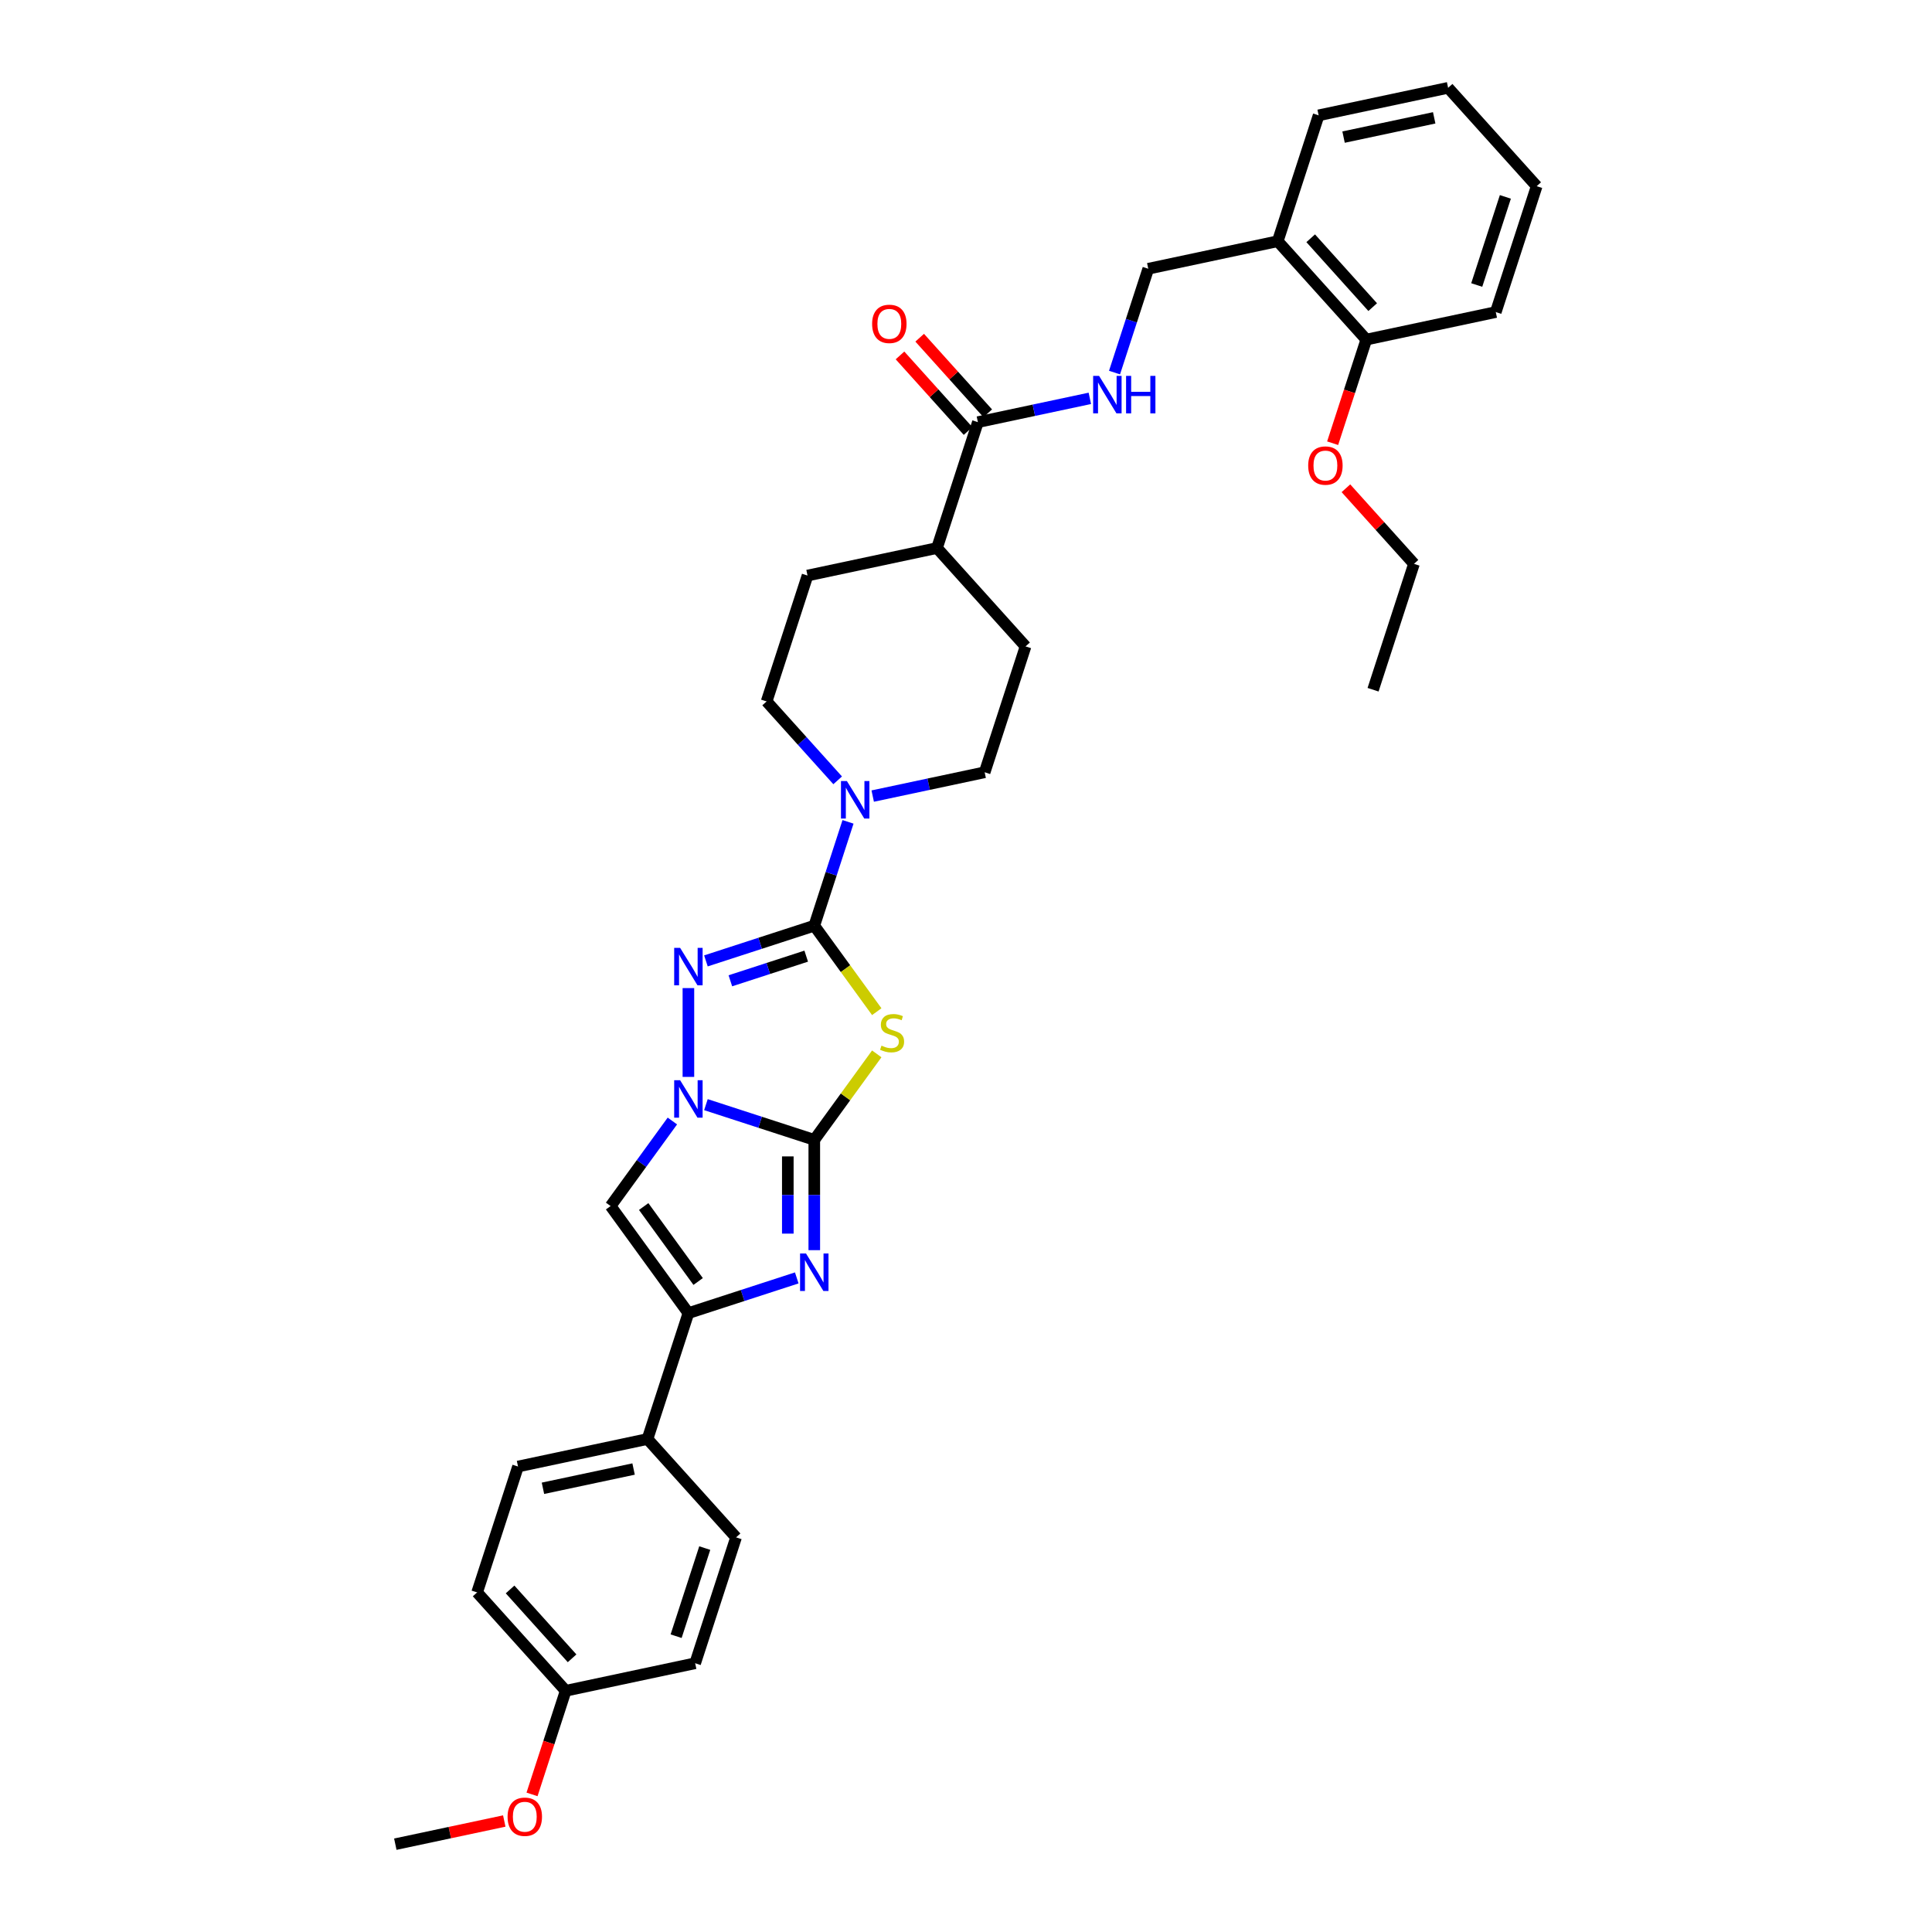 <?xml version='1.0' encoding='iso-8859-1'?>
<svg version='1.1' baseProfile='full'
              xmlns='http://www.w3.org/2000/svg'
                      xmlns:rdkit='http://www.rdkit.org/xml'
                      xmlns:xlink='http://www.w3.org/1999/xlink'
                  xml:space='preserve'
width='1000px' height='1000px' viewBox='0 0 1000 1000'>
<!-- END OF HEADER -->
<rect style='opacity:1.0;fill:#FFFFFF;stroke:none' width='1000' height='1000' x='0' y='0'> </rect>
<path class='bond-1' d='M 421.473,589.988 L 437.641,567.734' style='fill:none;fill-rule:evenodd;stroke:#000000;stroke-width:6px;stroke-linecap:butt;stroke-linejoin:miter;stroke-opacity:1' />
<path class='bond-1' d='M 437.641,567.734 L 453.809,545.481' style='fill:none;fill-rule:evenodd;stroke:#CCCC00;stroke-width:6px;stroke-linecap:butt;stroke-linejoin:miter;stroke-opacity:1' />
<path class='bond-2' d='M 421.473,589.988 L 393.429,580.876' style='fill:none;fill-rule:evenodd;stroke:#000000;stroke-width:6px;stroke-linecap:butt;stroke-linejoin:miter;stroke-opacity:1' />
<path class='bond-2' d='M 393.429,580.876 L 365.386,571.764' style='fill:none;fill-rule:evenodd;stroke:#0000FF;stroke-width:6px;stroke-linecap:butt;stroke-linejoin:miter;stroke-opacity:1' />
<path class='bond-4' d='M 421.473,589.988 L 421.473,618.536' style='fill:none;fill-rule:evenodd;stroke:#000000;stroke-width:6px;stroke-linecap:butt;stroke-linejoin:miter;stroke-opacity:1' />
<path class='bond-4' d='M 421.473,618.536 L 421.473,647.085' style='fill:none;fill-rule:evenodd;stroke:#0000FF;stroke-width:6px;stroke-linecap:butt;stroke-linejoin:miter;stroke-opacity:1' />
<path class='bond-4' d='M 407.77,598.552 L 407.77,618.536' style='fill:none;fill-rule:evenodd;stroke:#000000;stroke-width:6px;stroke-linecap:butt;stroke-linejoin:miter;stroke-opacity:1' />
<path class='bond-4' d='M 407.77,618.536 L 407.77,638.52' style='fill:none;fill-rule:evenodd;stroke:#0000FF;stroke-width:6px;stroke-linecap:butt;stroke-linejoin:miter;stroke-opacity:1' />
<path class='bond-0' d='M 421.473,479.134 L 437.641,501.388' style='fill:none;fill-rule:evenodd;stroke:#000000;stroke-width:6px;stroke-linecap:butt;stroke-linejoin:miter;stroke-opacity:1' />
<path class='bond-0' d='M 437.641,501.388 L 453.809,523.641' style='fill:none;fill-rule:evenodd;stroke:#CCCC00;stroke-width:6px;stroke-linecap:butt;stroke-linejoin:miter;stroke-opacity:1' />
<path class='bond-7' d='M 421.473,479.134 L 430.204,452.263' style='fill:none;fill-rule:evenodd;stroke:#000000;stroke-width:6px;stroke-linecap:butt;stroke-linejoin:miter;stroke-opacity:1' />
<path class='bond-7' d='M 430.204,452.263 L 438.935,425.391' style='fill:none;fill-rule:evenodd;stroke:#0000FF;stroke-width:6px;stroke-linecap:butt;stroke-linejoin:miter;stroke-opacity:1' />
<path class='bond-35' d='M 421.473,479.134 L 393.429,488.246' style='fill:none;fill-rule:evenodd;stroke:#000000;stroke-width:6px;stroke-linecap:butt;stroke-linejoin:miter;stroke-opacity:1' />
<path class='bond-35' d='M 393.429,488.246 L 365.386,497.358' style='fill:none;fill-rule:evenodd;stroke:#0000FF;stroke-width:6px;stroke-linecap:butt;stroke-linejoin:miter;stroke-opacity:1' />
<path class='bond-35' d='M 417.294,494.9 L 397.663,501.278' style='fill:none;fill-rule:evenodd;stroke:#000000;stroke-width:6px;stroke-linecap:butt;stroke-linejoin:miter;stroke-opacity:1' />
<path class='bond-35' d='M 397.663,501.278 L 378.033,507.656' style='fill:none;fill-rule:evenodd;stroke:#0000FF;stroke-width:6px;stroke-linecap:butt;stroke-linejoin:miter;stroke-opacity:1' />
<path class='bond-3' d='M 356.315,557.403 L 356.315,511.434' style='fill:none;fill-rule:evenodd;stroke:#0000FF;stroke-width:6px;stroke-linecap:butt;stroke-linejoin:miter;stroke-opacity:1' />
<path class='bond-6' d='M 348.022,580.231 L 332.033,602.237' style='fill:none;fill-rule:evenodd;stroke:#0000FF;stroke-width:6px;stroke-linecap:butt;stroke-linejoin:miter;stroke-opacity:1' />
<path class='bond-6' d='M 332.033,602.237 L 316.045,624.243' style='fill:none;fill-rule:evenodd;stroke:#000000;stroke-width:6px;stroke-linecap:butt;stroke-linejoin:miter;stroke-opacity:1' />
<path class='bond-5' d='M 412.402,661.446 L 384.358,670.558' style='fill:none;fill-rule:evenodd;stroke:#0000FF;stroke-width:6px;stroke-linecap:butt;stroke-linejoin:miter;stroke-opacity:1' />
<path class='bond-5' d='M 384.358,670.558 L 356.315,679.67' style='fill:none;fill-rule:evenodd;stroke:#000000;stroke-width:6px;stroke-linecap:butt;stroke-linejoin:miter;stroke-opacity:1' />
<path class='bond-10' d='M 356.315,679.67 L 335.144,744.828' style='fill:none;fill-rule:evenodd;stroke:#000000;stroke-width:6px;stroke-linecap:butt;stroke-linejoin:miter;stroke-opacity:1' />
<path class='bond-34' d='M 356.315,679.67 L 316.045,624.243' style='fill:none;fill-rule:evenodd;stroke:#000000;stroke-width:6px;stroke-linecap:butt;stroke-linejoin:miter;stroke-opacity:1' />
<path class='bond-34' d='M 361.36,663.302 L 333.171,624.503' style='fill:none;fill-rule:evenodd;stroke:#000000;stroke-width:6px;stroke-linecap:butt;stroke-linejoin:miter;stroke-opacity:1' />
<path class='bond-12' d='M 451.714,412.049 L 480.686,405.89' style='fill:none;fill-rule:evenodd;stroke:#0000FF;stroke-width:6px;stroke-linecap:butt;stroke-linejoin:miter;stroke-opacity:1' />
<path class='bond-12' d='M 480.686,405.89 L 509.658,399.732' style='fill:none;fill-rule:evenodd;stroke:#000000;stroke-width:6px;stroke-linecap:butt;stroke-linejoin:miter;stroke-opacity:1' />
<path class='bond-13' d='M 433.573,403.902 L 415.187,383.483' style='fill:none;fill-rule:evenodd;stroke:#0000FF;stroke-width:6px;stroke-linecap:butt;stroke-linejoin:miter;stroke-opacity:1' />
<path class='bond-13' d='M 415.187,383.483 L 396.801,363.063' style='fill:none;fill-rule:evenodd;stroke:#000000;stroke-width:6px;stroke-linecap:butt;stroke-linejoin:miter;stroke-opacity:1' />
<path class='bond-8' d='M 506.157,218.503 L 484.986,283.661' style='fill:none;fill-rule:evenodd;stroke:#000000;stroke-width:6px;stroke-linecap:butt;stroke-linejoin:miter;stroke-opacity:1' />
<path class='bond-9' d='M 506.157,218.503 L 535.128,212.345' style='fill:none;fill-rule:evenodd;stroke:#000000;stroke-width:6px;stroke-linecap:butt;stroke-linejoin:miter;stroke-opacity:1' />
<path class='bond-9' d='M 535.128,212.345 L 564.1,206.187' style='fill:none;fill-rule:evenodd;stroke:#0000FF;stroke-width:6px;stroke-linecap:butt;stroke-linejoin:miter;stroke-opacity:1' />
<path class='bond-16' d='M 511.248,213.919 L 493.636,194.359' style='fill:none;fill-rule:evenodd;stroke:#000000;stroke-width:6px;stroke-linecap:butt;stroke-linejoin:miter;stroke-opacity:1' />
<path class='bond-16' d='M 493.636,194.359 L 476.025,174.799' style='fill:none;fill-rule:evenodd;stroke:#FF0000;stroke-width:6px;stroke-linecap:butt;stroke-linejoin:miter;stroke-opacity:1' />
<path class='bond-16' d='M 501.065,223.087 L 483.454,203.527' style='fill:none;fill-rule:evenodd;stroke:#000000;stroke-width:6px;stroke-linecap:butt;stroke-linejoin:miter;stroke-opacity:1' />
<path class='bond-16' d='M 483.454,203.527 L 465.842,183.967' style='fill:none;fill-rule:evenodd;stroke:#FF0000;stroke-width:6px;stroke-linecap:butt;stroke-linejoin:miter;stroke-opacity:1' />
<path class='bond-15' d='M 576.879,192.845 L 585.611,165.973' style='fill:none;fill-rule:evenodd;stroke:#0000FF;stroke-width:6px;stroke-linecap:butt;stroke-linejoin:miter;stroke-opacity:1' />
<path class='bond-15' d='M 585.611,165.973 L 594.342,139.101' style='fill:none;fill-rule:evenodd;stroke:#000000;stroke-width:6px;stroke-linecap:butt;stroke-linejoin:miter;stroke-opacity:1' />
<path class='bond-20' d='M 335.144,744.828 L 268.13,759.072' style='fill:none;fill-rule:evenodd;stroke:#000000;stroke-width:6px;stroke-linecap:butt;stroke-linejoin:miter;stroke-opacity:1' />
<path class='bond-20' d='M 327.94,760.367 L 281.031,770.338' style='fill:none;fill-rule:evenodd;stroke:#000000;stroke-width:6px;stroke-linecap:butt;stroke-linejoin:miter;stroke-opacity:1' />
<path class='bond-21' d='M 335.144,744.828 L 380.986,795.741' style='fill:none;fill-rule:evenodd;stroke:#000000;stroke-width:6px;stroke-linecap:butt;stroke-linejoin:miter;stroke-opacity:1' />
<path class='bond-11' d='M 661.356,124.857 L 594.342,139.101' style='fill:none;fill-rule:evenodd;stroke:#000000;stroke-width:6px;stroke-linecap:butt;stroke-linejoin:miter;stroke-opacity:1' />
<path class='bond-17' d='M 661.356,124.857 L 707.199,175.77' style='fill:none;fill-rule:evenodd;stroke:#000000;stroke-width:6px;stroke-linecap:butt;stroke-linejoin:miter;stroke-opacity:1' />
<path class='bond-17' d='M 678.415,123.325 L 710.505,158.965' style='fill:none;fill-rule:evenodd;stroke:#000000;stroke-width:6px;stroke-linecap:butt;stroke-linejoin:miter;stroke-opacity:1' />
<path class='bond-27' d='M 661.356,124.857 L 682.527,59.699' style='fill:none;fill-rule:evenodd;stroke:#000000;stroke-width:6px;stroke-linecap:butt;stroke-linejoin:miter;stroke-opacity:1' />
<path class='bond-18' d='M 509.658,399.732 L 530.829,334.574' style='fill:none;fill-rule:evenodd;stroke:#000000;stroke-width:6px;stroke-linecap:butt;stroke-linejoin:miter;stroke-opacity:1' />
<path class='bond-19' d='M 396.801,363.063 L 417.972,297.905' style='fill:none;fill-rule:evenodd;stroke:#000000;stroke-width:6px;stroke-linecap:butt;stroke-linejoin:miter;stroke-opacity:1' />
<path class='bond-14' d='M 484.986,283.661 L 417.972,297.905' style='fill:none;fill-rule:evenodd;stroke:#000000;stroke-width:6px;stroke-linecap:butt;stroke-linejoin:miter;stroke-opacity:1' />
<path class='bond-37' d='M 484.986,283.661 L 530.829,334.574' style='fill:none;fill-rule:evenodd;stroke:#000000;stroke-width:6px;stroke-linecap:butt;stroke-linejoin:miter;stroke-opacity:1' />
<path class='bond-25' d='M 707.199,175.77 L 698.485,202.587' style='fill:none;fill-rule:evenodd;stroke:#000000;stroke-width:6px;stroke-linecap:butt;stroke-linejoin:miter;stroke-opacity:1' />
<path class='bond-25' d='M 698.485,202.587 L 689.772,229.405' style='fill:none;fill-rule:evenodd;stroke:#FF0000;stroke-width:6px;stroke-linecap:butt;stroke-linejoin:miter;stroke-opacity:1' />
<path class='bond-28' d='M 707.199,175.77 L 774.212,161.526' style='fill:none;fill-rule:evenodd;stroke:#000000;stroke-width:6px;stroke-linecap:butt;stroke-linejoin:miter;stroke-opacity:1' />
<path class='bond-24' d='M 268.13,759.072 L 246.959,824.23' style='fill:none;fill-rule:evenodd;stroke:#000000;stroke-width:6px;stroke-linecap:butt;stroke-linejoin:miter;stroke-opacity:1' />
<path class='bond-23' d='M 380.986,795.741 L 359.815,860.899' style='fill:none;fill-rule:evenodd;stroke:#000000;stroke-width:6px;stroke-linecap:butt;stroke-linejoin:miter;stroke-opacity:1' />
<path class='bond-23' d='M 364.779,801.281 L 349.959,846.891' style='fill:none;fill-rule:evenodd;stroke:#000000;stroke-width:6px;stroke-linecap:butt;stroke-linejoin:miter;stroke-opacity:1' />
<path class='bond-22' d='M 292.801,875.143 L 359.815,860.899' style='fill:none;fill-rule:evenodd;stroke:#000000;stroke-width:6px;stroke-linecap:butt;stroke-linejoin:miter;stroke-opacity:1' />
<path class='bond-26' d='M 292.801,875.143 L 284.088,901.96' style='fill:none;fill-rule:evenodd;stroke:#000000;stroke-width:6px;stroke-linecap:butt;stroke-linejoin:miter;stroke-opacity:1' />
<path class='bond-26' d='M 284.088,901.96 L 275.375,928.778' style='fill:none;fill-rule:evenodd;stroke:#FF0000;stroke-width:6px;stroke-linecap:butt;stroke-linejoin:miter;stroke-opacity:1' />
<path class='bond-36' d='M 292.801,875.143 L 246.959,824.23' style='fill:none;fill-rule:evenodd;stroke:#000000;stroke-width:6px;stroke-linecap:butt;stroke-linejoin:miter;stroke-opacity:1' />
<path class='bond-36' d='M 296.108,858.338 L 264.018,822.698' style='fill:none;fill-rule:evenodd;stroke:#000000;stroke-width:6px;stroke-linecap:butt;stroke-linejoin:miter;stroke-opacity:1' />
<path class='bond-29' d='M 696.647,252.722 L 714.258,272.282' style='fill:none;fill-rule:evenodd;stroke:#FF0000;stroke-width:6px;stroke-linecap:butt;stroke-linejoin:miter;stroke-opacity:1' />
<path class='bond-29' d='M 714.258,272.282 L 731.87,291.842' style='fill:none;fill-rule:evenodd;stroke:#000000;stroke-width:6px;stroke-linecap:butt;stroke-linejoin:miter;stroke-opacity:1' />
<path class='bond-30' d='M 261.011,942.558 L 232.814,948.552' style='fill:none;fill-rule:evenodd;stroke:#FF0000;stroke-width:6px;stroke-linecap:butt;stroke-linejoin:miter;stroke-opacity:1' />
<path class='bond-30' d='M 232.814,948.552 L 204.616,954.545' style='fill:none;fill-rule:evenodd;stroke:#000000;stroke-width:6px;stroke-linecap:butt;stroke-linejoin:miter;stroke-opacity:1' />
<path class='bond-32' d='M 682.527,59.699 L 749.541,45.455' style='fill:none;fill-rule:evenodd;stroke:#000000;stroke-width:6px;stroke-linecap:butt;stroke-linejoin:miter;stroke-opacity:1' />
<path class='bond-32' d='M 695.428,70.965 L 742.337,60.994' style='fill:none;fill-rule:evenodd;stroke:#000000;stroke-width:6px;stroke-linecap:butt;stroke-linejoin:miter;stroke-opacity:1' />
<path class='bond-38' d='M 774.212,161.526 L 795.384,96.368' style='fill:none;fill-rule:evenodd;stroke:#000000;stroke-width:6px;stroke-linecap:butt;stroke-linejoin:miter;stroke-opacity:1' />
<path class='bond-38' d='M 764.357,147.518 L 779.176,101.908' style='fill:none;fill-rule:evenodd;stroke:#000000;stroke-width:6px;stroke-linecap:butt;stroke-linejoin:miter;stroke-opacity:1' />
<path class='bond-31' d='M 731.87,291.842 L 710.699,357' style='fill:none;fill-rule:evenodd;stroke:#000000;stroke-width:6px;stroke-linecap:butt;stroke-linejoin:miter;stroke-opacity:1' />
<path class='bond-33' d='M 749.541,45.455 L 795.384,96.368' style='fill:none;fill-rule:evenodd;stroke:#000000;stroke-width:6px;stroke-linecap:butt;stroke-linejoin:miter;stroke-opacity:1' />
<path  class='atom-2' d='M 456.261 541.22
Q 456.481 541.303, 457.385 541.686
Q 458.289 542.07, 459.276 542.317
Q 460.29 542.536, 461.276 542.536
Q 463.113 542.536, 464.181 541.659
Q 465.25 540.754, 465.25 539.192
Q 465.25 538.124, 464.702 537.466
Q 464.181 536.808, 463.359 536.452
Q 462.537 536.096, 461.167 535.685
Q 459.44 535.164, 458.399 534.671
Q 457.385 534.177, 456.645 533.136
Q 455.933 532.095, 455.933 530.341
Q 455.933 527.902, 457.577 526.395
Q 459.249 524.887, 462.537 524.887
Q 464.784 524.887, 467.333 525.956
L 466.703 528.066
Q 464.373 527.107, 462.619 527.107
Q 460.728 527.107, 459.687 527.902
Q 458.646 528.669, 458.673 530.012
Q 458.673 531.053, 459.194 531.684
Q 459.742 532.314, 460.509 532.67
Q 461.304 533.026, 462.619 533.437
Q 464.373 533.986, 465.415 534.534
Q 466.456 535.082, 467.196 536.205
Q 467.963 537.301, 467.963 539.192
Q 467.963 541.878, 466.154 543.33
Q 464.373 544.755, 461.386 544.755
Q 459.66 544.755, 458.344 544.372
Q 457.056 544.016, 455.522 543.385
L 456.261 541.22
' fill='#CCCC00'/>
<path  class='atom-3' d='M 352.026 559.115
L 358.384 569.392
Q 359.014 570.406, 360.028 572.242
Q 361.042 574.078, 361.097 574.188
L 361.097 559.115
L 363.673 559.115
L 363.673 578.518
L 361.015 578.518
L 354.191 567.282
Q 353.396 565.967, 352.547 564.459
Q 351.724 562.952, 351.478 562.486
L 351.478 578.518
L 348.957 578.518
L 348.957 559.115
L 352.026 559.115
' fill='#0000FF'/>
<path  class='atom-4' d='M 352.026 490.604
L 358.384 500.881
Q 359.014 501.895, 360.028 503.731
Q 361.042 505.567, 361.097 505.677
L 361.097 490.604
L 363.673 490.604
L 363.673 510.007
L 361.015 510.007
L 354.191 498.771
Q 353.396 497.455, 352.547 495.948
Q 351.724 494.441, 351.478 493.975
L 351.478 510.007
L 348.957 510.007
L 348.957 490.604
L 352.026 490.604
' fill='#0000FF'/>
<path  class='atom-5' d='M 417.184 648.798
L 423.542 659.074
Q 424.172 660.088, 425.186 661.924
Q 426.2 663.76, 426.255 663.87
L 426.255 648.798
L 428.831 648.798
L 428.831 668.2
L 426.172 668.2
L 419.349 656.964
Q 418.554 655.649, 417.704 654.141
Q 416.882 652.634, 416.636 652.168
L 416.636 668.2
L 414.114 668.2
L 414.114 648.798
L 417.184 648.798
' fill='#0000FF'/>
<path  class='atom-8' d='M 438.355 404.275
L 444.713 414.552
Q 445.343 415.566, 446.357 417.402
Q 447.371 419.238, 447.426 419.348
L 447.426 404.275
L 450.002 404.275
L 450.002 423.678
L 447.343 423.678
L 440.52 412.442
Q 439.725 411.127, 438.876 409.619
Q 438.053 408.112, 437.807 407.646
L 437.807 423.678
L 435.286 423.678
L 435.286 404.275
L 438.355 404.275
' fill='#0000FF'/>
<path  class='atom-10' d='M 568.882 194.558
L 575.24 204.834
Q 575.87 205.848, 576.884 207.684
Q 577.898 209.52, 577.953 209.63
L 577.953 194.558
L 580.529 194.558
L 580.529 213.96
L 577.871 213.96
L 571.047 202.724
Q 570.252 201.409, 569.403 199.901
Q 568.58 198.394, 568.334 197.928
L 568.334 213.96
L 565.813 213.96
L 565.813 194.558
L 568.882 194.558
' fill='#0000FF'/>
<path  class='atom-10' d='M 582.858 194.558
L 585.489 194.558
L 585.489 202.806
L 595.409 202.806
L 595.409 194.558
L 598.04 194.558
L 598.04 213.96
L 595.409 213.96
L 595.409 204.999
L 585.489 204.999
L 585.489 213.96
L 582.858 213.96
L 582.858 194.558
' fill='#0000FF'/>
<path  class='atom-17' d='M 451.408 167.644
Q 451.408 162.985, 453.71 160.382
Q 456.012 157.779, 460.314 157.779
Q 464.616 157.779, 466.918 160.382
Q 469.22 162.985, 469.22 167.644
Q 469.22 172.358, 466.891 175.043
Q 464.562 177.702, 460.314 177.702
Q 456.039 177.702, 453.71 175.043
Q 451.408 172.385, 451.408 167.644
M 460.314 175.509
Q 463.274 175.509, 464.863 173.536
Q 466.48 171.536, 466.48 167.644
Q 466.48 163.835, 464.863 161.917
Q 463.274 159.971, 460.314 159.971
Q 457.354 159.971, 455.737 161.889
Q 454.148 163.808, 454.148 167.644
Q 454.148 171.563, 455.737 173.536
Q 457.354 175.509, 460.314 175.509
' fill='#FF0000'/>
<path  class='atom-26' d='M 677.121 240.983
Q 677.121 236.324, 679.423 233.721
Q 681.725 231.117, 686.027 231.117
Q 690.33 231.117, 692.632 233.721
Q 694.934 236.324, 694.934 240.983
Q 694.934 245.697, 692.605 248.382
Q 690.275 251.04, 686.027 251.04
Q 681.752 251.04, 679.423 248.382
Q 677.121 245.724, 677.121 240.983
M 686.027 248.848
Q 688.987 248.848, 690.577 246.875
Q 692.193 244.874, 692.193 240.983
Q 692.193 237.174, 690.577 235.255
Q 688.987 233.31, 686.027 233.31
Q 683.068 233.31, 681.451 235.228
Q 679.861 237.146, 679.861 240.983
Q 679.861 244.902, 681.451 246.875
Q 683.068 248.848, 686.027 248.848
' fill='#FF0000'/>
<path  class='atom-27' d='M 262.724 940.356
Q 262.724 935.697, 265.026 933.094
Q 267.328 930.49, 271.63 930.49
Q 275.933 930.49, 278.235 933.094
Q 280.537 935.697, 280.537 940.356
Q 280.537 945.07, 278.207 947.755
Q 275.878 950.413, 271.63 950.413
Q 267.355 950.413, 265.026 947.755
Q 262.724 945.097, 262.724 940.356
M 271.63 948.221
Q 274.59 948.221, 276.18 946.248
Q 277.796 944.247, 277.796 940.356
Q 277.796 936.547, 276.18 934.628
Q 274.59 932.683, 271.63 932.683
Q 268.671 932.683, 267.054 934.601
Q 265.464 936.519, 265.464 940.356
Q 265.464 944.275, 267.054 946.248
Q 268.671 948.221, 271.63 948.221
' fill='#FF0000'/>
</svg>
